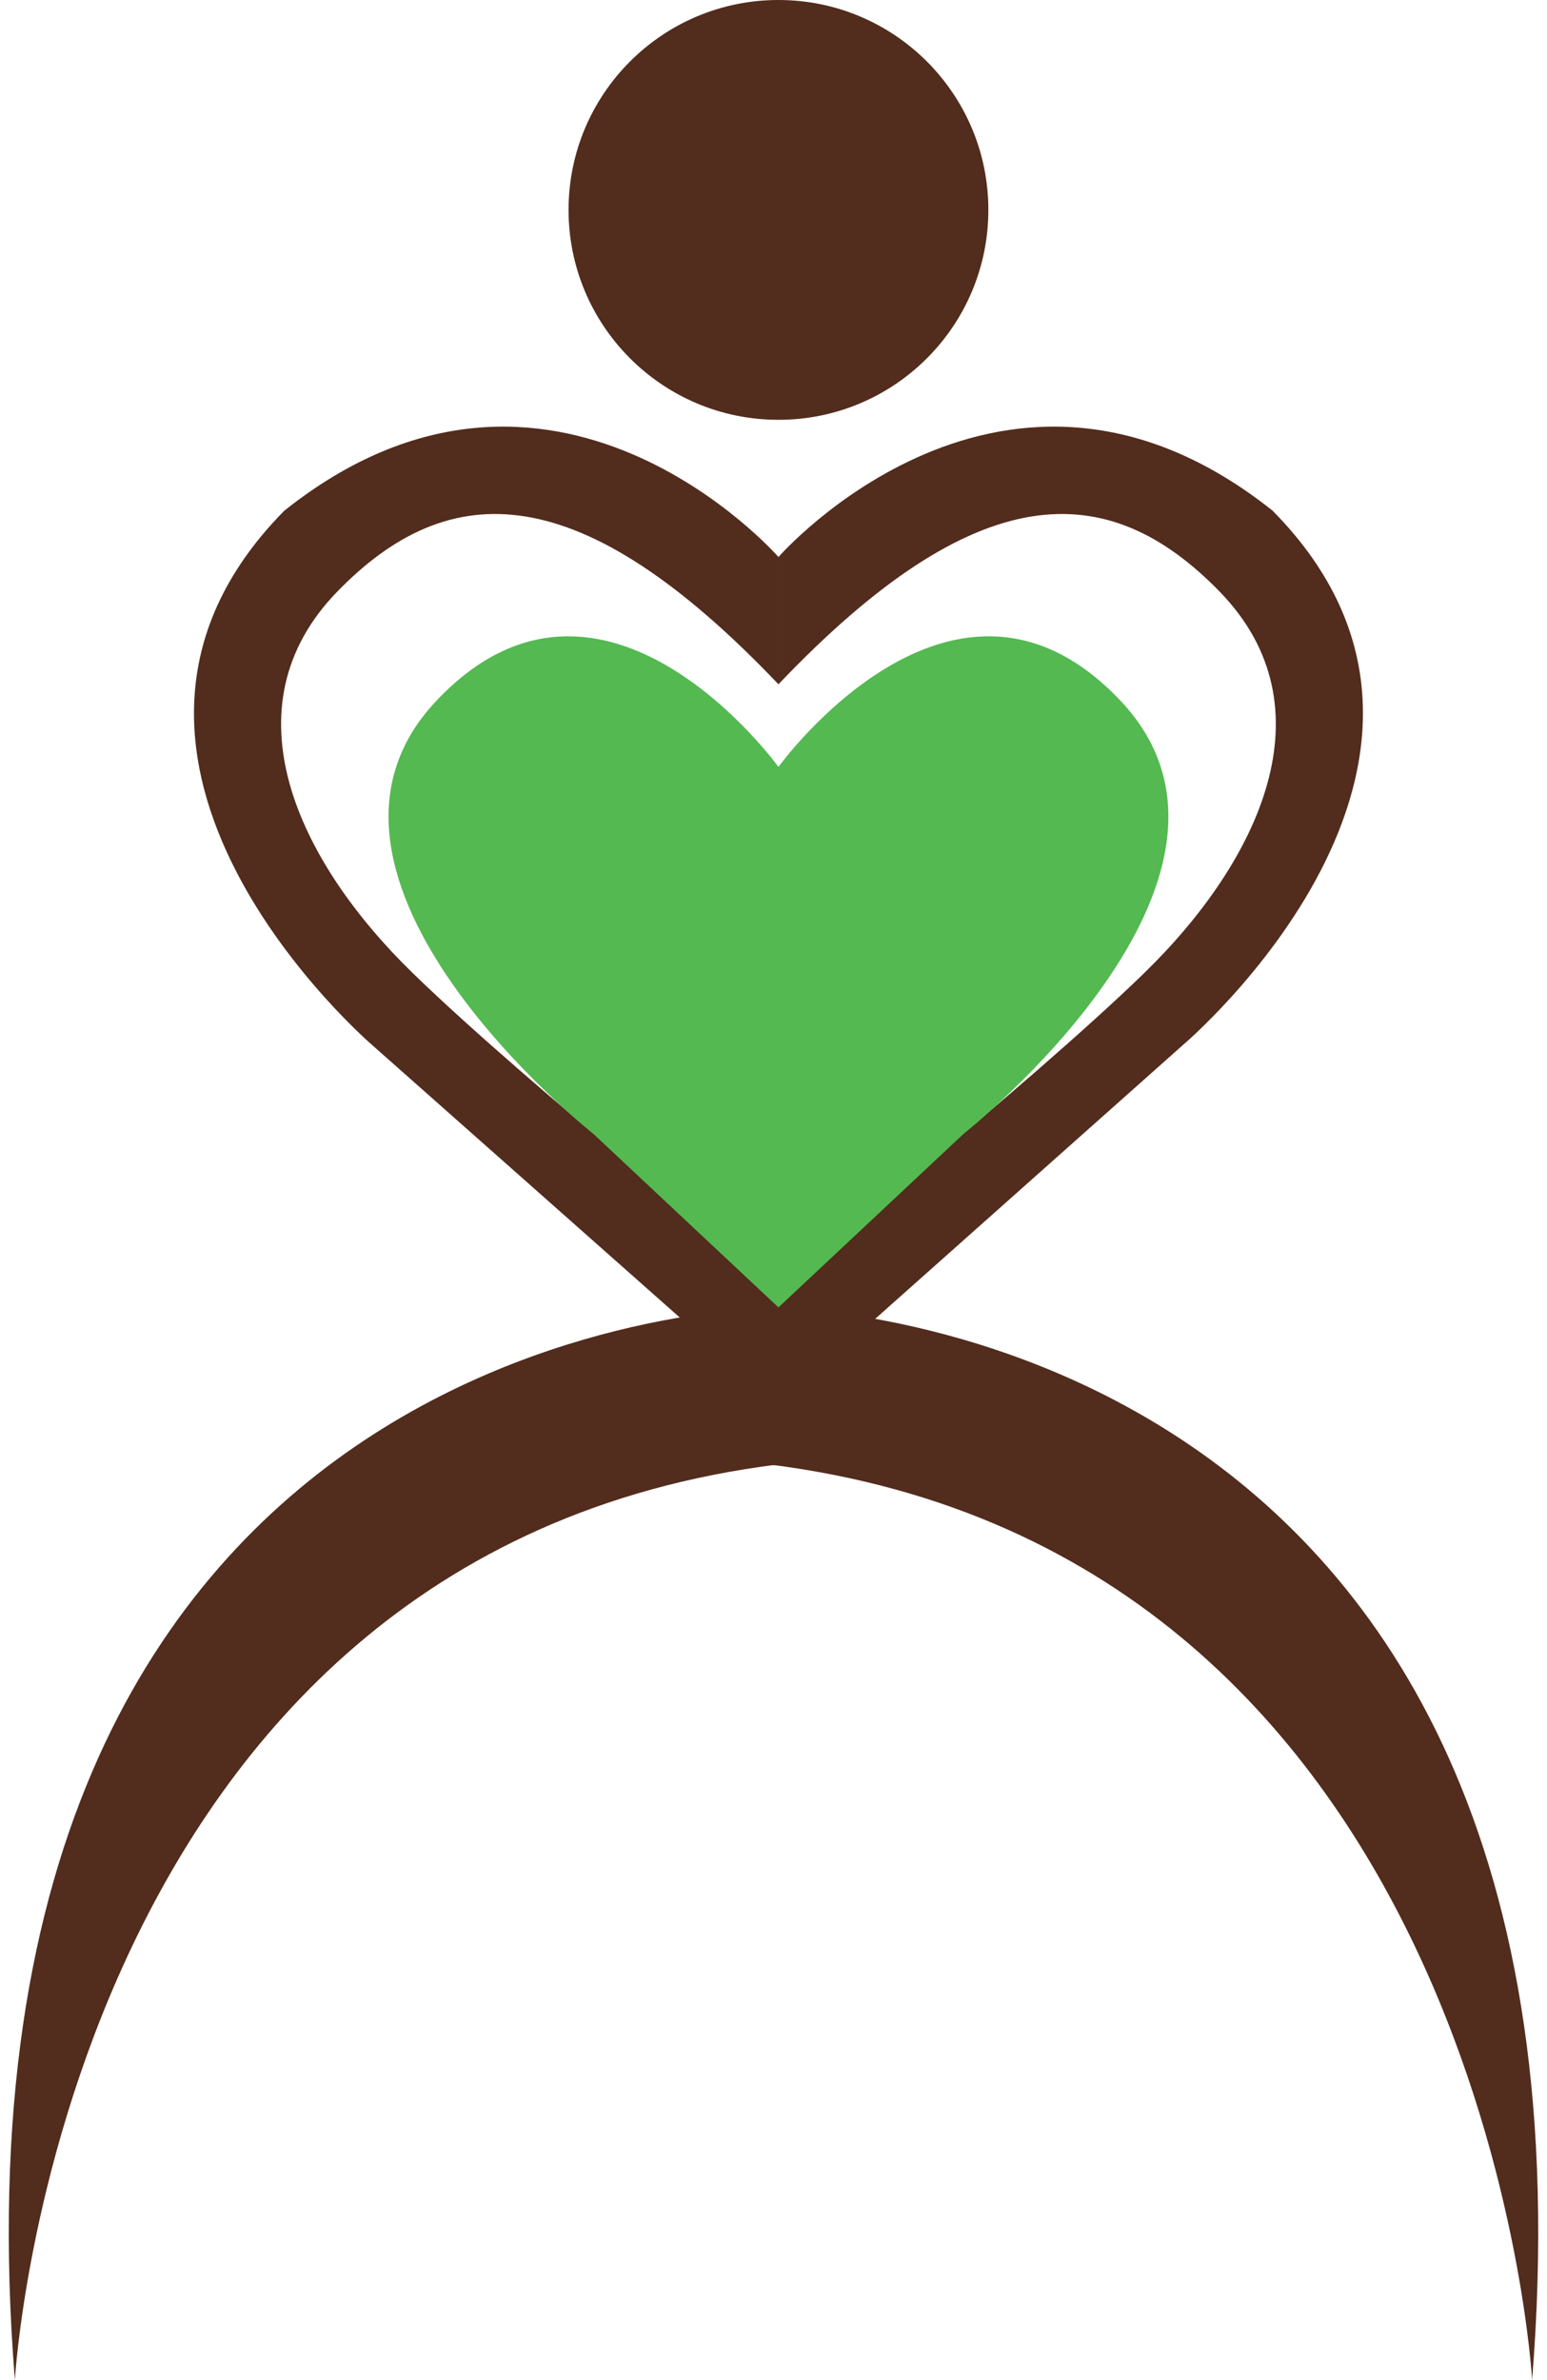 <?xml version="1.0" encoding="utf-8"?>
<!-- Generator: Adobe Illustrator 19.0.0, SVG Export Plug-In . SVG Version: 6.00 Build 0)  -->
<svg version="1.1" id="Layer_1" xmlns="http://www.w3.org/2000/svg" xmlns:xlink="http://www.w3.org/1999/xlink" x="0px" y="0px"
	 viewBox="0 0 93.6 144" style="enable-background:new 0 0 93.6 144;" xml:space="preserve">
<style type="text/css">
	.st0{fill:#522C1D;}
	.st1{fill:none;}
	.st2{fill:#54B951;}
</style>
<circle id="XMLID_1_" class="st0" cx="47.1" cy="12.7" r="12.7"/>
<g id="XMLID_8_">
	<path id="XMLID_22_" class="st1" d="M46.5,51.2c-0.3-1.2-0.1-2.6,0.5-3.7c0.1,8.5,0.3,16.9,0.4,25.4c0,1.6,0.1,3.3-0.2,4.9"/>
</g>
<g id="XMLID_9_">
	<path id="XMLID_21_" class="st1" d="M47.1,37.6c-0.1,0.8-0.1,1.7,0,2.5c0.2-1.8,0.4-3.5,0.5-5.3"/>
</g>
<g id="XMLID_10_">
	<g id="XMLID_24_">
		<path id="XMLID_38_" class="st0" d="M49.1,85.1c0.1-0.2,0.1-0.4,0.2-0.7c0.8-2.7-3.2-4.5-4.6-1.9c-0.5,0.9-0.6,1.7-0.4,2.7
			c0.2,1.2,1.6,2,2.7,1.8c1.3-0.2,2-1.2,2.2-2.5c0.2-1.5,0.2-2.9,0.2-4.4c-0.1-1.3-1.1-2.5-2.5-2.5c-1.3,0-2.6,1.1-2.5,2.5
			c0.1,1.5,0,2.9-0.2,4.4c1.6-0.2,3.3-0.4,4.9-0.7c0-0.1,0-0.2-0.1-0.3c0,0.4,0,0.9,0,1.3C49.1,85,49.1,85.1,49.1,85.1
			c-1.6-0.7-3.1-1.3-4.6-2c-0.1,0.2-0.1,0.4-0.2,0.7c-0.4,1.3,0.5,2.7,1.7,3.1C47.4,87.3,48.7,86.4,49.1,85.1L49.1,85.1z"/>
	</g>
</g>
<path id="XMLID_3_" class="st0" d="M47.1,33.7c0,0-13.7-15.7-29.9-2.8C2.3,46,22.6,63.3,22.6,63.3L47.1,85v-7.2
	c0,0-15.1-12.1-22.1-18.9s-11.4-16.1-4.6-23.1s14.7-7,26.7,5.6V33.7z"/>
<path id="XMLID_2_" class="st0" d="M47.1,33.7c0,0,13.7-15.7,29.9-2.8c14.9,15.1-5.4,32.3-5.4,32.3L47.1,85v-7.2
	c0,0,15.1-12.1,22.1-18.9s11.4-16.1,4.6-23.1s-14.7-7-26.7,5.6V33.7z"/>
<path id="XMLID_4_" class="st2" d="M47.1,79.1V46.4c0,0-10.6-14.7-20.7-4s9.5,26.2,9.5,26.2L47.1,79.1z"/>
<path id="XMLID_5_" class="st2" d="M47.1,79.1V46.4c0,0,10.6-14.7,20.7-4s-9.5,26.2-9.5,26.2L47.1,79.1z"/>
<path id="XMLID_7_" class="st0" d="M47.1,79.1c0,0-51.4-0.2-46.2,64.9c0,0,2.8-50,46.2-55.4V79.1z"/>
<path id="XMLID_6_" class="st0" d="M46.5,79.1c0,0,51.4-0.2,46.2,64.9c0,0-2.8-50-46.2-55.4V79.1z"/>
</svg>
